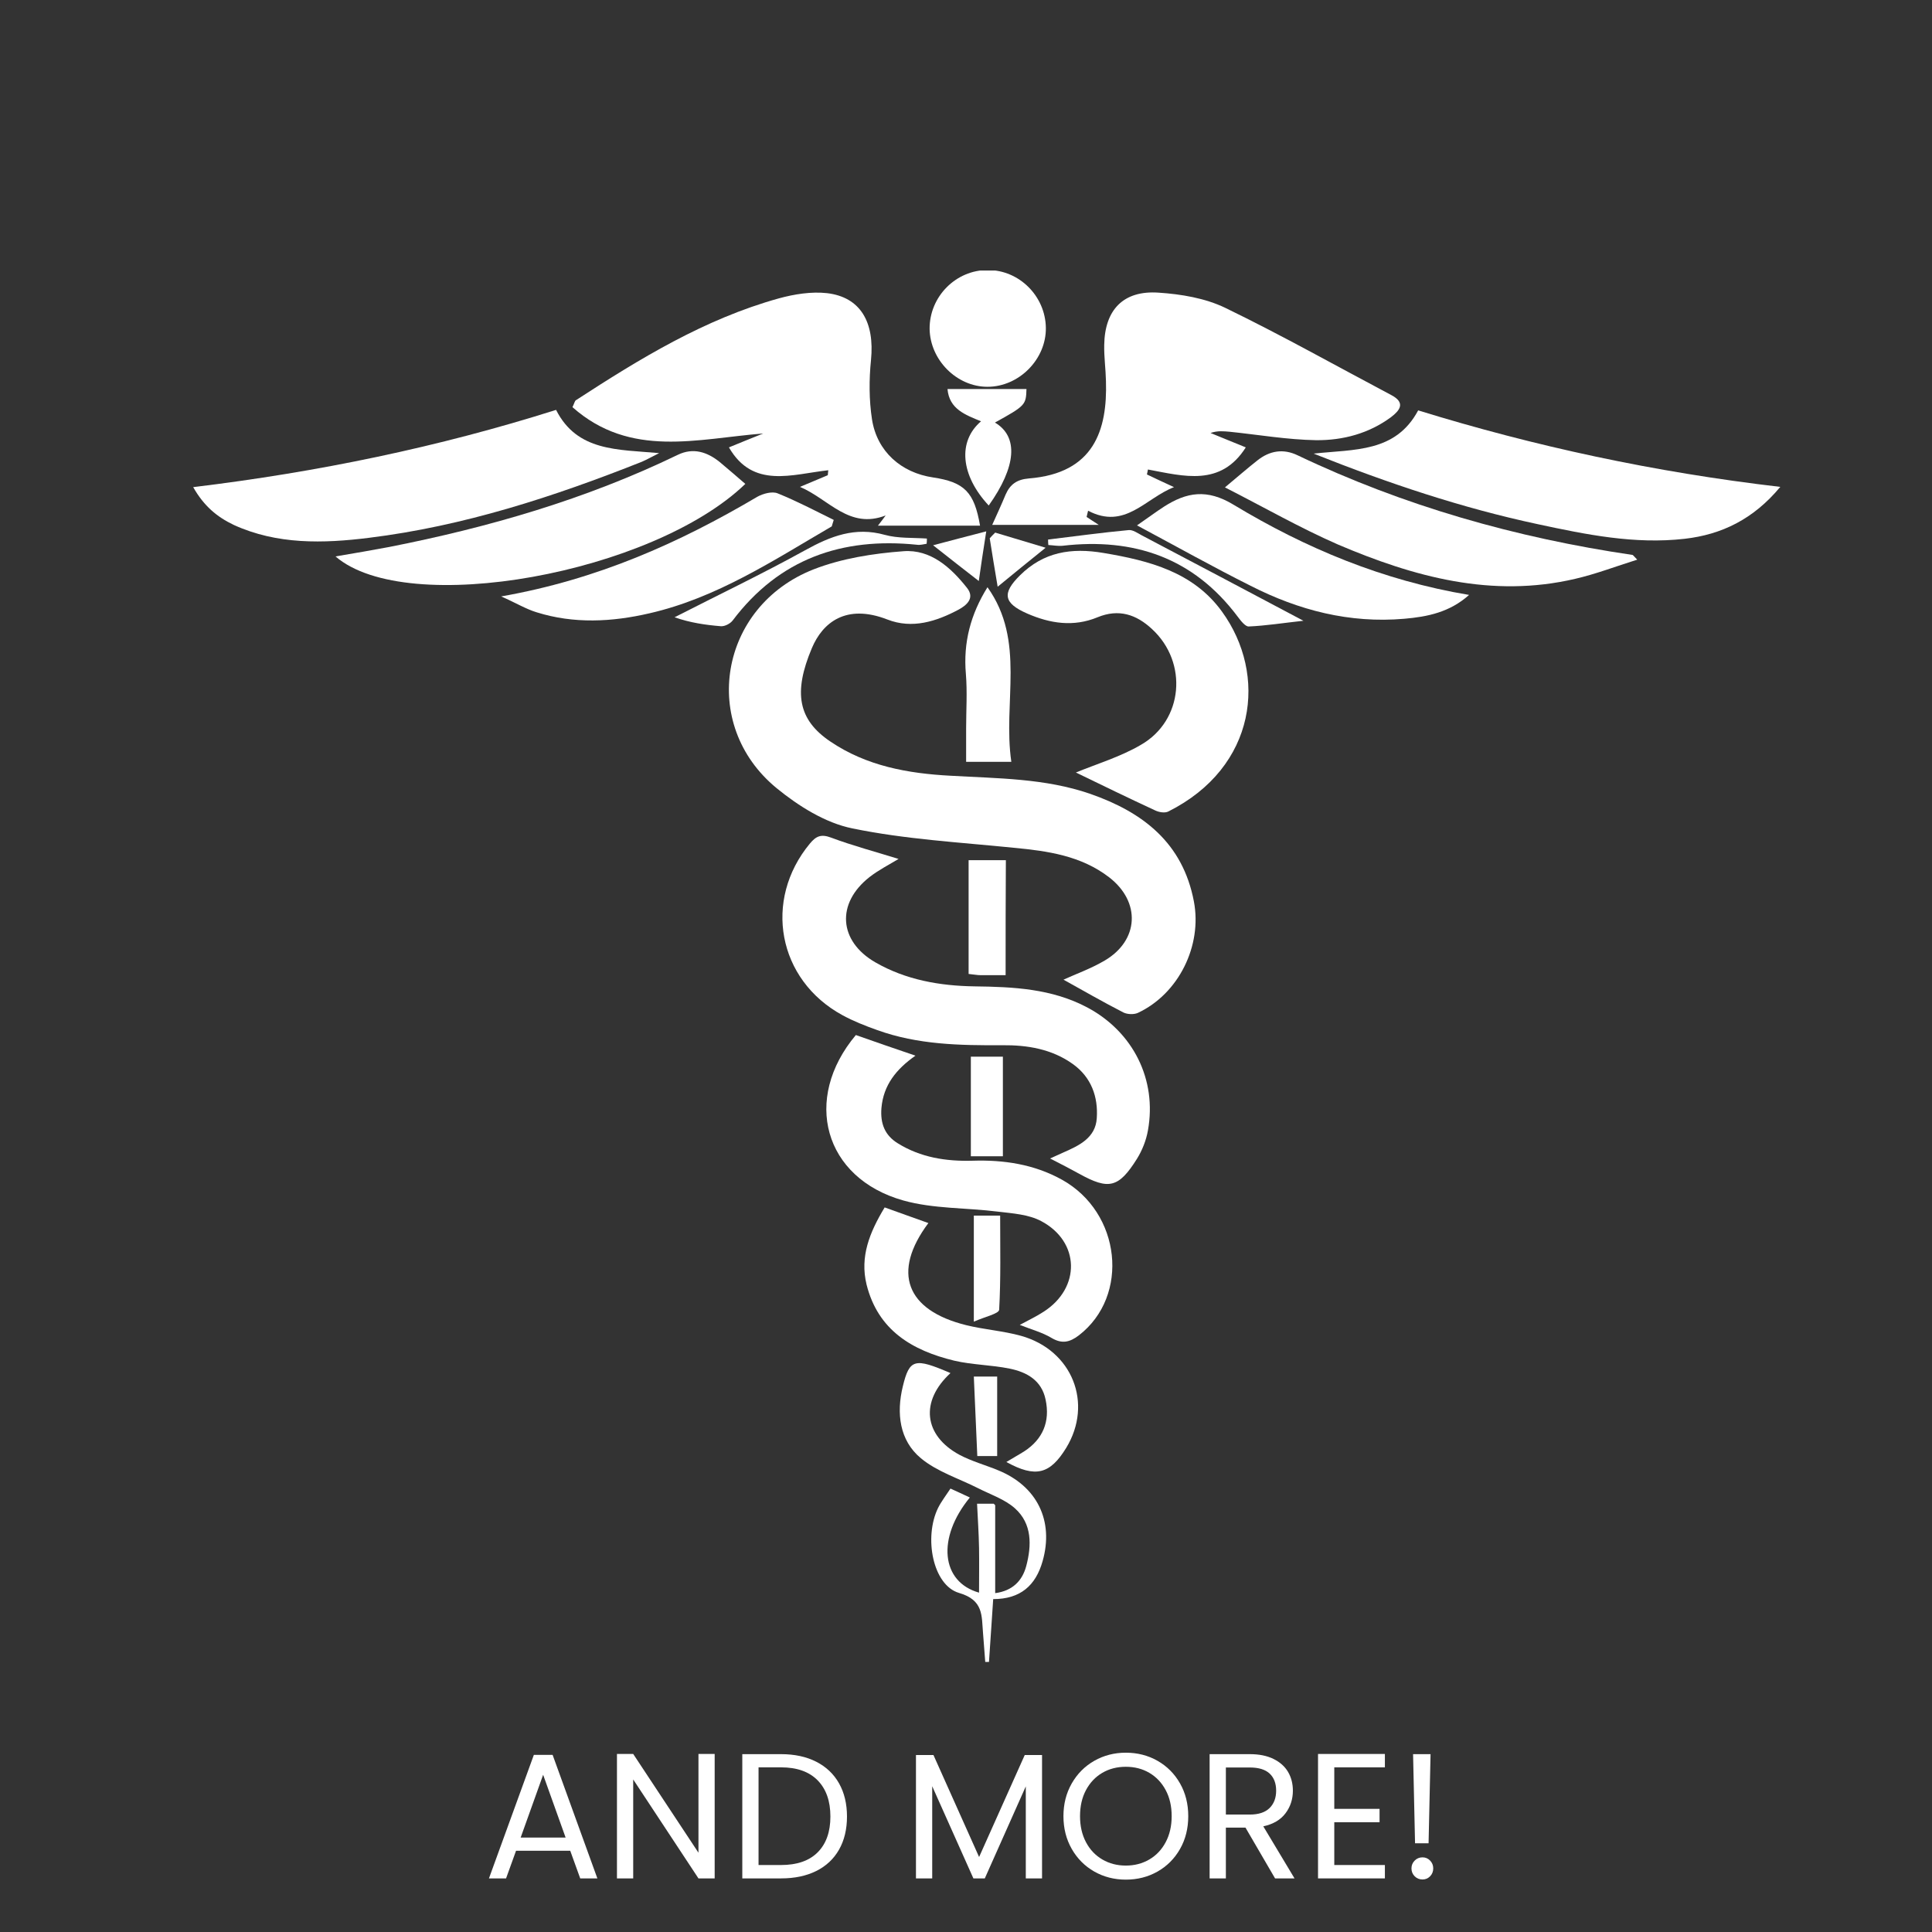 <svg xmlns="http://www.w3.org/2000/svg" xmlns:xlink="http://www.w3.org/1999/xlink" width="1080" zoomAndPan="magnify" viewBox="0 0 810 810" height="1080" preserveAspectRatio="xMidYMid meet" version="1.2"><rect x="0" y="0" width="810" height="810" fill="#333333" stroke="none"/><defs><clipPath id="203834aa4c"><path d="M 81 171 L 277 171 L 277 228 L 81 228 Z M 81 171 "/></clipPath><clipPath id="f2c1195884"><path d="M 377 571 L 439 571 L 439 696.93 L 377 696.93 Z M 377 571 "/></clipPath><clipPath id="e20740936c"><path d="M 389 113.43 L 439 113.43 L 439 163 L 389 163 Z M 389 113.43 "/></clipPath></defs><g id="b80be5dcdc"><path style=" stroke:none;fill-rule:nonzero;fill:#ffffff;fill-opacity:1;" d="M 445.871 410.727 C 450.871 408.434 457.328 406.145 463.16 402.707 C 477.527 394.273 478.363 378.133 465.031 367.824 C 453.266 358.766 439.312 356.785 425.047 355.434 C 402.449 353.141 379.539 351.891 357.359 347.309 C 346.012 345.02 334.766 337.938 325.602 330.441 C 293.113 303.781 301.547 254.215 341.117 238.699 C 352.883 234.117 366.109 232.035 378.812 231.098 C 390.164 230.266 398.598 237.867 405.367 246.406 C 408.906 250.781 405.156 253.801 401.93 255.57 C 392.559 260.566 382.457 263.797 372.043 259.734 C 354.652 252.965 344.863 261.09 340.387 271.711 C 332.473 290.453 334.66 301.805 348.094 310.863 C 363.297 321.172 380.688 324.297 398.598 325.234 C 418.277 326.379 438.168 326.273 457.117 332.836 C 479.195 340.543 495.855 353.348 500.543 377.926 C 504.082 396.461 494.191 416.66 477.008 424.68 C 475.344 425.41 472.633 425.305 470.969 424.473 C 462.223 419.992 453.785 415.098 445.871 410.727 Z M 445.871 410.727 "/><path style=" stroke:none;fill-rule:nonzero;fill:#ffffff;fill-opacity:1;" d="M 455.559 216.73 C 456.598 217.355 457.535 218.082 460.66 220.062 C 444.625 220.062 430.668 220.062 415.988 220.062 C 417.863 215.895 419.84 211.625 421.609 207.355 C 423.484 203.086 426.297 201.004 431.398 200.59 C 458.68 198.402 464.305 180.281 463.68 159.77 C 463.574 154.77 462.848 149.668 462.949 144.672 C 463.16 129.883 470.969 121.656 485.754 122.699 C 495.23 123.324 505.227 124.988 513.664 129.051 C 537.301 140.504 560.211 153.418 583.43 165.703 C 589.469 168.934 586.762 172.16 583.223 174.867 C 573.953 181.742 563.02 184.656 551.773 184.551 C 539.695 184.344 527.617 182.262 515.535 181.012 C 513.039 180.805 510.539 180.492 507.52 181.531 C 512.516 183.613 517.516 185.594 522.305 187.57 C 511.789 204.129 496.375 199.652 481.277 196.84 C 481.172 197.57 480.965 198.297 480.859 198.922 C 484.402 200.59 487.836 202.254 492.211 204.234 C 480.133 208.918 471.699 222.246 456.184 214.125 C 455.973 214.957 455.766 215.895 455.559 216.73 Z M 455.559 216.73 "/><path style=" stroke:none;fill-rule:nonzero;fill:#ffffff;fill-opacity:1;" d="M 368.086 220.375 C 369.754 218.188 370.586 217.145 371.316 216.105 C 356.008 222.039 347.469 209.23 335.391 204.129 C 339.867 202.254 343.406 200.797 347.051 199.234 C 347.156 198.508 347.156 197.777 347.262 197.152 C 332.059 198.82 315.707 205.066 305.609 187.57 C 310.086 185.699 315.082 183.719 319.977 181.742 C 292.383 183.926 264.371 192.258 240.004 170.703 C 240.836 169.035 240.941 168.098 241.461 167.789 C 268.223 150.398 295.402 133.734 326.539 125.094 C 332.996 123.324 340.18 122.176 346.738 122.906 C 360.797 124.574 366.734 135.09 365.172 150.918 C 364.336 159.145 364.336 167.684 365.586 175.805 C 367.672 189.238 377.77 198.195 391.203 200.172 C 404.324 202.152 408.488 206.316 410.883 220.375 C 396.93 220.375 382.977 220.375 368.086 220.375 Z M 368.086 220.375 "/><path style=" stroke:none;fill-rule:nonzero;fill:#ffffff;fill-opacity:1;" d="M 376.73 360.117 C 372.562 362.617 368.293 364.805 364.547 367.719 C 350.488 378.758 351.633 394.586 366.941 403.438 C 379.75 410.832 394.016 413.328 408.594 413.539 C 424.84 413.746 440.98 414.477 455.871 422.391 C 475.031 432.594 485.129 452.586 481.277 473.934 C 480.547 478.098 478.883 482.266 476.695 485.805 C 468.988 498.094 464.824 498.926 452.539 492.156 C 448.789 490.074 444.938 488.098 440.25 485.699 C 442.539 484.66 444.102 483.93 445.77 483.203 C 452.434 480.285 459.305 477.059 459.828 468.832 C 460.449 459.875 457.535 451.648 449.828 446.129 C 440.98 439.777 430.668 438.113 420.258 438.215 C 402.449 438.32 384.746 438.008 367.773 431.863 C 362.777 430.094 357.777 428.117 353.195 425.617 C 326.016 410.832 319.875 377.402 339.555 353.66 C 342.156 350.539 344.242 349.602 348.406 351.164 C 357.57 354.598 367.047 357.098 376.73 360.117 Z M 376.73 360.117 "/><g clip-rule="nonzero" clip-path="url(#203834aa4c)"><path style=" stroke:none;fill-rule:nonzero;fill:#ffffff;fill-opacity:1;" d="M 80.996 204.234 C 133.477 197.883 183.773 187.469 233.133 171.848 C 241.984 189.344 258.957 188.406 276.348 189.969 C 273.223 191.527 271.246 192.676 269.059 193.613 C 232.09 208.293 194.395 220.582 154.723 225.477 C 135.562 227.871 116.191 228.391 97.969 220.062 C 90.992 216.73 85.473 212.148 80.996 204.234 Z M 80.996 204.234 "/></g><path style=" stroke:none;fill-rule:nonzero;fill:#ffffff;fill-opacity:1;" d="M 746.395 204.129 C 735.148 217.668 721.82 224.121 706.305 225.891 C 685.375 228.289 664.965 224.121 644.66 219.75 C 613.004 212.98 582.391 202.773 550.734 190.176 C 568.02 188.301 585.098 189.758 594.574 172.055 C 643.516 187.156 693.707 197.984 746.395 204.129 Z M 746.395 204.129 "/><path style=" stroke:none;fill-rule:nonzero;fill:#ffffff;fill-opacity:1;" d="M 451.078 323.879 C 459.93 320.234 469.719 317.32 478.258 312.32 C 496.168 302.117 498.148 277.75 483.047 263.797 C 476.383 257.547 468.988 255.152 460.141 258.797 C 450.039 262.965 440.25 261.402 430.668 257.234 C 420.672 252.863 420.047 248.699 427.648 241.199 C 437.543 231.41 449.102 229.539 462.637 231.828 C 481.902 235.055 500.332 239.848 512.309 256.402 C 531.469 282.75 526.992 321.59 489.816 340.23 C 488.359 340.957 485.965 340.543 484.402 339.812 C 473.156 334.605 462.012 329.191 451.078 323.879 Z M 451.078 323.879 "/><path style=" stroke:none;fill-rule:nonzero;fill:#ffffff;fill-opacity:1;" d="M 358.82 433.949 C 366.836 436.758 374.855 439.57 383.809 442.59 C 375.793 448.215 370.379 454.879 369.543 464.562 C 369.023 471.121 371.004 476.016 376.418 479.348 C 385.996 485.285 396.617 486.949 407.762 486.637 C 420.777 486.223 433.48 488.098 445.145 494.551 C 470.031 508.297 473.781 543.285 452.328 559.844 C 448.371 562.863 445.145 563.488 440.77 560.883 C 436.918 558.594 432.543 557.449 427.547 555.469 C 431.191 553.492 434.523 551.93 437.543 549.949 C 453.16 539.953 452.848 520.586 436.5 511.941 C 431.191 509.129 424.527 508.715 418.383 507.984 C 405.156 506.32 391.309 506.84 378.707 503.301 C 345.387 493.926 336.328 460.711 358.82 433.949 Z M 358.82 433.949 "/><path style=" stroke:none;fill-rule:nonzero;fill:#ffffff;fill-opacity:1;" d="M 312.48 202.879 C 273.641 240.367 170.652 259.215 140.664 233.285 C 148.68 231.934 155.969 230.684 163.156 229.328 C 204.914 221.102 245.629 209.336 284.156 190.695 C 290.613 187.57 296.445 189.445 301.754 193.715 C 305.398 196.734 308.941 199.859 312.48 202.879 Z M 312.48 202.879 "/><path style=" stroke:none;fill-rule:nonzero;fill:#ffffff;fill-opacity:1;" d="M 513.559 204.336 C 519.285 199.547 523.137 196.215 527.094 193.09 C 532.301 188.926 538.027 187.988 544.07 190.906 C 588.637 212.148 635.602 225.477 684.438 232.66 C 684.645 232.66 684.75 232.973 686.418 234.641 C 677.148 237.555 669.027 240.68 660.488 242.656 C 625.5 250.883 592.699 241.824 560.938 228.289 C 545.008 221.312 529.906 212.668 513.559 204.336 Z M 513.559 204.336 "/><path style=" stroke:none;fill-rule:nonzero;fill:#ffffff;fill-opacity:1;" d="M 476.695 220.27 C 481.695 216.832 484.715 214.543 487.941 212.461 C 497.523 206.316 506.062 204.859 517.203 211.625 C 547.402 229.848 579.785 243.387 615.918 249.426 C 607.797 256.715 598.426 258.59 588.742 259.422 C 565.832 261.402 544.484 255.883 524.285 245.574 C 508.664 237.762 493.461 229.227 476.695 220.27 Z M 476.695 220.27 "/><path style=" stroke:none;fill-rule:nonzero;fill:#ffffff;fill-opacity:1;" d="M 348.719 220.688 C 324.246 234.953 300.504 250.676 272.285 257.133 C 256.562 260.777 240.629 261.609 225.008 256.715 C 220.531 255.363 216.473 252.863 210.117 250.051 C 250.418 242.969 284.676 227.664 317.48 208.293 C 319.875 206.941 323.727 205.898 326.016 206.836 C 334.035 210.066 341.742 214.125 349.551 217.98 C 349.238 218.812 349.031 219.75 348.719 220.688 Z M 348.719 220.688 "/><path style=" stroke:none;fill-rule:nonzero;fill:#ffffff;fill-opacity:1;" d="M 370.898 506.215 C 377.355 508.504 383.289 510.691 389.227 512.773 C 373.812 533.395 379.852 549.324 405.055 555.574 C 412.656 557.449 420.57 557.969 428.066 560.051 C 449.621 566.09 458.367 588.375 447.02 607.016 C 440.25 618.051 434.211 619.719 421.922 612.949 C 424.629 611.285 427.129 609.93 429.422 608.473 C 437.125 603.473 440.355 596.082 438.375 586.812 C 436.711 578.691 430.461 575.254 423.277 573.797 C 415.57 572.234 407.656 572.234 400.055 570.465 C 382.457 566.195 368.086 557.762 363.297 538.496 C 360.484 526.832 364.547 516.73 370.898 506.215 Z M 370.898 506.215 "/><g clip-rule="nonzero" clip-path="url(#f2c1195884)"><path style=" stroke:none;fill-rule:nonzero;fill:#ffffff;fill-opacity:1;" d="M 398.492 575.672 C 385.684 587.438 387.246 601.809 402.242 609.93 C 407.344 612.637 413.07 614.199 418.383 616.387 C 434.836 623.051 441.914 637.629 437.125 654.496 C 434.211 664.809 427.754 670.43 416.402 670.43 C 415.777 679.387 415.258 688.027 414.633 696.777 C 414.113 696.777 413.594 696.777 413.07 696.777 C 412.758 692.715 412.445 688.652 412.133 684.594 C 411.508 677.406 412.445 670.848 402.035 667.828 C 391.098 664.598 387.246 644.605 393.285 632.215 C 394.641 629.508 396.516 627.113 398.492 624.09 C 401.305 625.34 403.906 626.59 406.613 627.84 C 392.66 644.812 394.535 663.246 410.469 667.723 C 410.469 661.477 410.57 655.227 410.469 648.98 C 410.363 642.938 409.949 636.898 409.637 630.445 C 412.445 630.445 414.633 630.445 416.613 630.445 C 416.926 630.758 417.238 630.965 417.238 631.172 C 417.238 643.355 417.238 655.434 417.238 667.93 C 424.422 666.992 428.586 662.828 430.254 656.582 C 432.543 647.938 432.754 638.879 425.566 632.422 C 421.297 628.57 415.258 626.59 409.949 623.883 C 401.93 619.824 392.871 617.012 386.102 611.387 C 377.043 603.891 375.793 592.438 378.5 581.293 C 381.312 569.629 383.496 569.215 398.492 575.672 Z M 398.492 575.672 "/></g><g clip-rule="nonzero" clip-path="url(#e20740936c)"><path style=" stroke:none;fill-rule:nonzero;fill:#ffffff;fill-opacity:1;" d="M 414.008 162.164 C 401.098 162.164 389.953 150.918 389.746 137.902 C 389.641 124.363 400.785 113.117 414.215 113.223 C 427.336 113.223 438.27 124.156 438.48 137.379 C 438.688 150.605 427.234 162.164 414.008 162.164 Z M 414.008 162.164 "/></g><path style=" stroke:none;fill-rule:nonzero;fill:#ffffff;fill-opacity:1;" d="M 424.004 319.402 C 416.926 319.402 411.719 319.402 405.055 319.402 C 405.055 314.613 405.055 309.926 405.055 305.344 C 405.055 297.742 405.574 290.141 404.949 282.539 C 403.805 269.418 406.926 257.547 414.008 246.199 C 430.148 268.793 420.359 294.41 424.004 319.402 Z M 424.004 319.402 "/><path style=" stroke:none;fill-rule:nonzero;fill:#ffffff;fill-opacity:1;" d="M 411.301 176.637 C 404.742 173.93 397.973 171.535 397.242 163.102 C 408.594 163.102 419.527 163.102 430.355 163.102 C 430.148 169.766 429.941 170.078 417.133 177.16 C 427.129 183.094 426.086 195.695 414.527 211.938 C 402.762 199.34 401.41 185.074 411.301 176.637 Z M 411.301 176.637 "/><path style=" stroke:none;fill-rule:nonzero;fill:#ffffff;fill-opacity:1;" d="M 421.609 408.852 C 417.652 408.852 414.426 408.852 411.195 408.852 C 409.738 408.852 408.281 408.539 406.094 408.332 C 406.094 392.398 406.094 376.777 406.094 360.641 C 410.883 360.641 416.09 360.641 421.715 360.641 C 421.609 376.465 421.609 392.086 421.609 408.852 Z M 421.609 408.852 "/><path style=" stroke:none;fill-rule:nonzero;fill:#ffffff;fill-opacity:1;" d="M 439.418 226.203 C 450.664 224.852 461.91 223.289 473.156 222.246 C 474.926 222.039 476.902 223.496 478.676 224.434 C 500.645 235.992 522.512 247.551 546.465 260.258 C 537.926 261.191 530.738 262.34 523.555 262.652 C 522.098 262.754 520.117 260.152 518.867 258.484 C 500.332 233.805 475.344 225.371 445.559 228.809 C 443.582 229.016 441.5 228.602 439.52 228.496 C 439.418 227.559 439.418 226.828 439.418 226.203 Z M 439.418 226.203 "/><path style=" stroke:none;fill-rule:nonzero;fill:#ffffff;fill-opacity:1;" d="M 388.496 227.977 C 387.141 228.184 385.789 228.602 384.434 228.391 C 352.988 225.164 326.641 234.328 307.168 260.152 C 306.129 261.504 303.836 262.652 302.273 262.547 C 295.82 262.027 289.363 261.09 282.805 258.797 C 301.129 249.426 319.664 240.574 337.574 230.684 C 348.301 224.746 358.508 220.789 370.898 224.227 C 376.52 225.789 382.664 225.371 388.602 225.789 C 388.602 226.516 388.602 227.246 388.496 227.977 Z M 388.496 227.977 "/><path style=" stroke:none;fill-rule:nonzero;fill:#ffffff;fill-opacity:1;" d="M 407.031 443.008 C 411.719 443.008 415.988 443.008 420.465 443.008 C 420.465 457.066 420.465 470.602 420.465 484.762 C 415.777 484.762 411.719 484.762 407.031 484.762 C 407.031 470.914 407.031 457.379 407.031 443.008 Z M 407.031 443.008 "/><path style=" stroke:none;fill-rule:nonzero;fill:#ffffff;fill-opacity:1;" d="M 408.281 509.652 C 412.133 509.652 415.57 509.652 419.32 509.652 C 419.32 522.98 419.633 536.102 418.902 549.117 C 418.797 550.781 412.969 552.031 408.281 554.113 C 408.281 537.977 408.281 524.23 408.281 509.652 Z M 408.281 509.652 "/><path style=" stroke:none;fill-rule:nonzero;fill:#ffffff;fill-opacity:1;" d="M 418.07 610.449 C 414.527 610.449 412.445 610.449 409.738 610.449 C 409.219 599.309 408.801 588.582 408.281 577.129 C 411.613 577.129 414.633 577.129 418.07 577.129 C 418.07 587.957 418.07 598.891 418.07 610.449 Z M 418.07 610.449 "/><path style=" stroke:none;fill-rule:nonzero;fill:#ffffff;fill-opacity:1;" d="M 417.238 223.289 C 423.902 225.27 430.461 227.246 438.375 229.641 C 430.879 235.68 425.359 240.16 418.277 245.988 C 417.027 238.699 415.988 232.246 414.945 225.684 C 415.676 224.852 416.508 224.02 417.238 223.289 Z M 417.238 223.289 "/><path style=" stroke:none;fill-rule:nonzero;fill:#ffffff;fill-opacity:1;" d="M 413.488 222.77 C 412.133 231.309 411.301 237.035 410.363 243.594 C 403.906 238.598 398.598 234.43 391.203 228.602 C 398.805 226.621 404.949 224.957 413.488 222.77 Z M 413.488 222.77 "/><g style="fill:#ffffff;fill-opacity:1;"><g transform="translate(202.527, 787.528)"><path style="stroke:none" d="M 36.547 -11.594 L 13.828 -11.594 L 9.641 0 L 2.469 0 L 21.297 -51.797 L 29.156 -51.797 L 47.922 0 L 40.734 0 Z M 34.609 -17.125 L 25.188 -43.438 L 15.766 -17.125 Z M 34.609 -17.125 "/></g></g><g style="fill:#ffffff;fill-opacity:1;"><g transform="translate(252.911, 787.528)"><path style="stroke:none" d="M 46.719 0 L 39.922 0 L 12.562 -41.484 L 12.562 0 L 5.75 0 L 5.75 -52.172 L 12.562 -52.172 L 39.922 -10.766 L 39.922 -52.172 L 46.719 -52.172 Z M 46.719 0 "/></g></g><g style="fill:#ffffff;fill-opacity:1;"><g transform="translate(305.462, 787.528)"><path style="stroke:none" d="M 21.969 -52.094 C 27.656 -52.094 32.578 -51.035 36.734 -48.922 C 40.898 -46.805 44.094 -43.781 46.312 -39.844 C 48.531 -35.906 49.641 -31.27 49.641 -25.938 C 49.641 -20.602 48.531 -15.977 46.312 -12.062 C 44.094 -8.156 40.898 -5.164 36.734 -3.094 C 32.578 -1.031 27.656 0 21.969 0 L 5.75 0 L 5.75 -52.094 Z M 21.969 -5.609 C 28.695 -5.609 33.832 -7.391 37.375 -10.953 C 40.914 -14.516 42.688 -19.508 42.688 -25.938 C 42.688 -32.414 40.906 -37.473 37.344 -41.109 C 33.781 -44.742 28.656 -46.562 21.969 -46.562 L 12.562 -46.562 L 12.562 -5.609 Z M 21.969 -5.609 "/></g></g><g style="fill:#ffffff;fill-opacity:1;"><g transform="translate(358.313, 787.528)"><path style="stroke:none" d=""/></g></g><g style="fill:#ffffff;fill-opacity:1;"><g transform="translate(378.272, 787.528)"><path style="stroke:none" d="M 58.609 -51.734 L 58.609 0 L 51.797 0 L 51.797 -38.578 L 34.609 0 L 29.828 0 L 12.562 -38.641 L 12.562 0 L 5.75 0 L 5.75 -51.734 L 13.078 -51.734 L 32.219 -8.969 L 51.359 -51.734 Z M 58.609 -51.734 "/></g></g><g style="fill:#ffffff;fill-opacity:1;"><g transform="translate(442.634, 787.528)"><path style="stroke:none" d="M 29.375 0.516 C 24.539 0.516 20.129 -0.613 16.141 -2.875 C 12.16 -5.145 9.008 -8.312 6.688 -12.375 C 4.375 -16.438 3.219 -21.008 3.219 -26.094 C 3.219 -31.176 4.375 -35.742 6.688 -39.797 C 9.008 -43.859 12.16 -47.023 16.141 -49.297 C 20.129 -51.566 24.539 -52.703 29.375 -52.703 C 34.258 -52.703 38.691 -51.566 42.672 -49.297 C 46.66 -47.023 49.801 -43.867 52.094 -39.828 C 54.395 -35.797 55.547 -31.219 55.547 -26.094 C 55.547 -20.957 54.395 -16.367 52.094 -12.328 C 49.801 -8.297 46.66 -5.145 42.672 -2.875 C 38.691 -0.613 34.258 0.516 29.375 0.516 Z M 29.375 -5.375 C 33.008 -5.375 36.285 -6.223 39.203 -7.922 C 42.117 -9.617 44.41 -12.035 46.078 -15.172 C 47.754 -18.316 48.594 -21.957 48.594 -26.094 C 48.594 -30.27 47.754 -33.914 46.078 -37.031 C 44.41 -40.145 42.129 -42.551 39.234 -44.25 C 36.348 -45.945 33.062 -46.797 29.375 -46.797 C 25.688 -46.797 22.395 -45.945 19.5 -44.25 C 16.613 -42.551 14.336 -40.145 12.672 -37.031 C 11.004 -33.914 10.172 -30.27 10.172 -26.094 C 10.172 -21.957 11.004 -18.316 12.672 -15.172 C 14.336 -12.035 16.629 -9.617 19.547 -7.922 C 22.461 -6.223 25.738 -5.375 29.375 -5.375 Z M 29.375 -5.375 "/></g></g><g style="fill:#ffffff;fill-opacity:1;"><g transform="translate(501.39, 787.528)"><path style="stroke:none" d="M 33.188 0 L 20.781 -21.297 L 12.562 -21.297 L 12.562 0 L 5.75 0 L 5.75 -52.094 L 22.578 -52.094 C 26.516 -52.094 29.836 -51.422 32.547 -50.078 C 35.266 -48.734 37.297 -46.914 38.641 -44.625 C 39.984 -42.332 40.656 -39.719 40.656 -36.781 C 40.656 -33.188 39.617 -30.02 37.547 -27.281 C 35.484 -24.539 32.383 -22.723 28.25 -21.828 L 41.344 0 Z M 12.562 -26.766 L 22.578 -26.766 C 26.266 -26.766 29.031 -27.672 30.875 -29.484 C 32.719 -31.305 33.641 -33.738 33.641 -36.781 C 33.641 -39.863 32.727 -42.254 30.906 -43.953 C 29.094 -45.648 26.316 -46.5 22.578 -46.5 L 12.562 -46.5 Z M 12.562 -26.766 "/></g></g><g style="fill:#ffffff;fill-opacity:1;"><g transform="translate(546.84, 787.528)"><path style="stroke:none" d="M 12.562 -46.562 L 12.562 -29.156 L 31.547 -29.156 L 31.547 -23.547 L 12.562 -23.547 L 12.562 -5.609 L 33.781 -5.609 L 33.781 0 L 5.75 0 L 5.75 -52.172 L 33.781 -52.172 L 33.781 -46.562 Z M 12.562 -46.562 "/></g></g><g style="fill:#ffffff;fill-opacity:1;"><g transform="translate(585.188, 787.528)"><path style="stroke:none" d="M 14.578 -52.094 L 13.75 -14.719 L 8.078 -14.719 L 7.25 -52.094 Z M 11.219 0.453 C 9.914 0.453 8.816 0.004 7.922 -0.891 C 7.023 -1.797 6.578 -2.895 6.578 -4.188 C 6.578 -5.477 7.023 -6.57 7.922 -7.469 C 8.816 -8.375 9.914 -8.828 11.219 -8.828 C 12.457 -8.828 13.516 -8.375 14.391 -7.469 C 15.266 -6.57 15.703 -5.477 15.703 -4.188 C 15.703 -2.895 15.266 -1.797 14.391 -0.891 C 13.516 0.004 12.457 0.453 11.219 0.453 Z M 11.219 0.453 "/></g></g></g></svg>